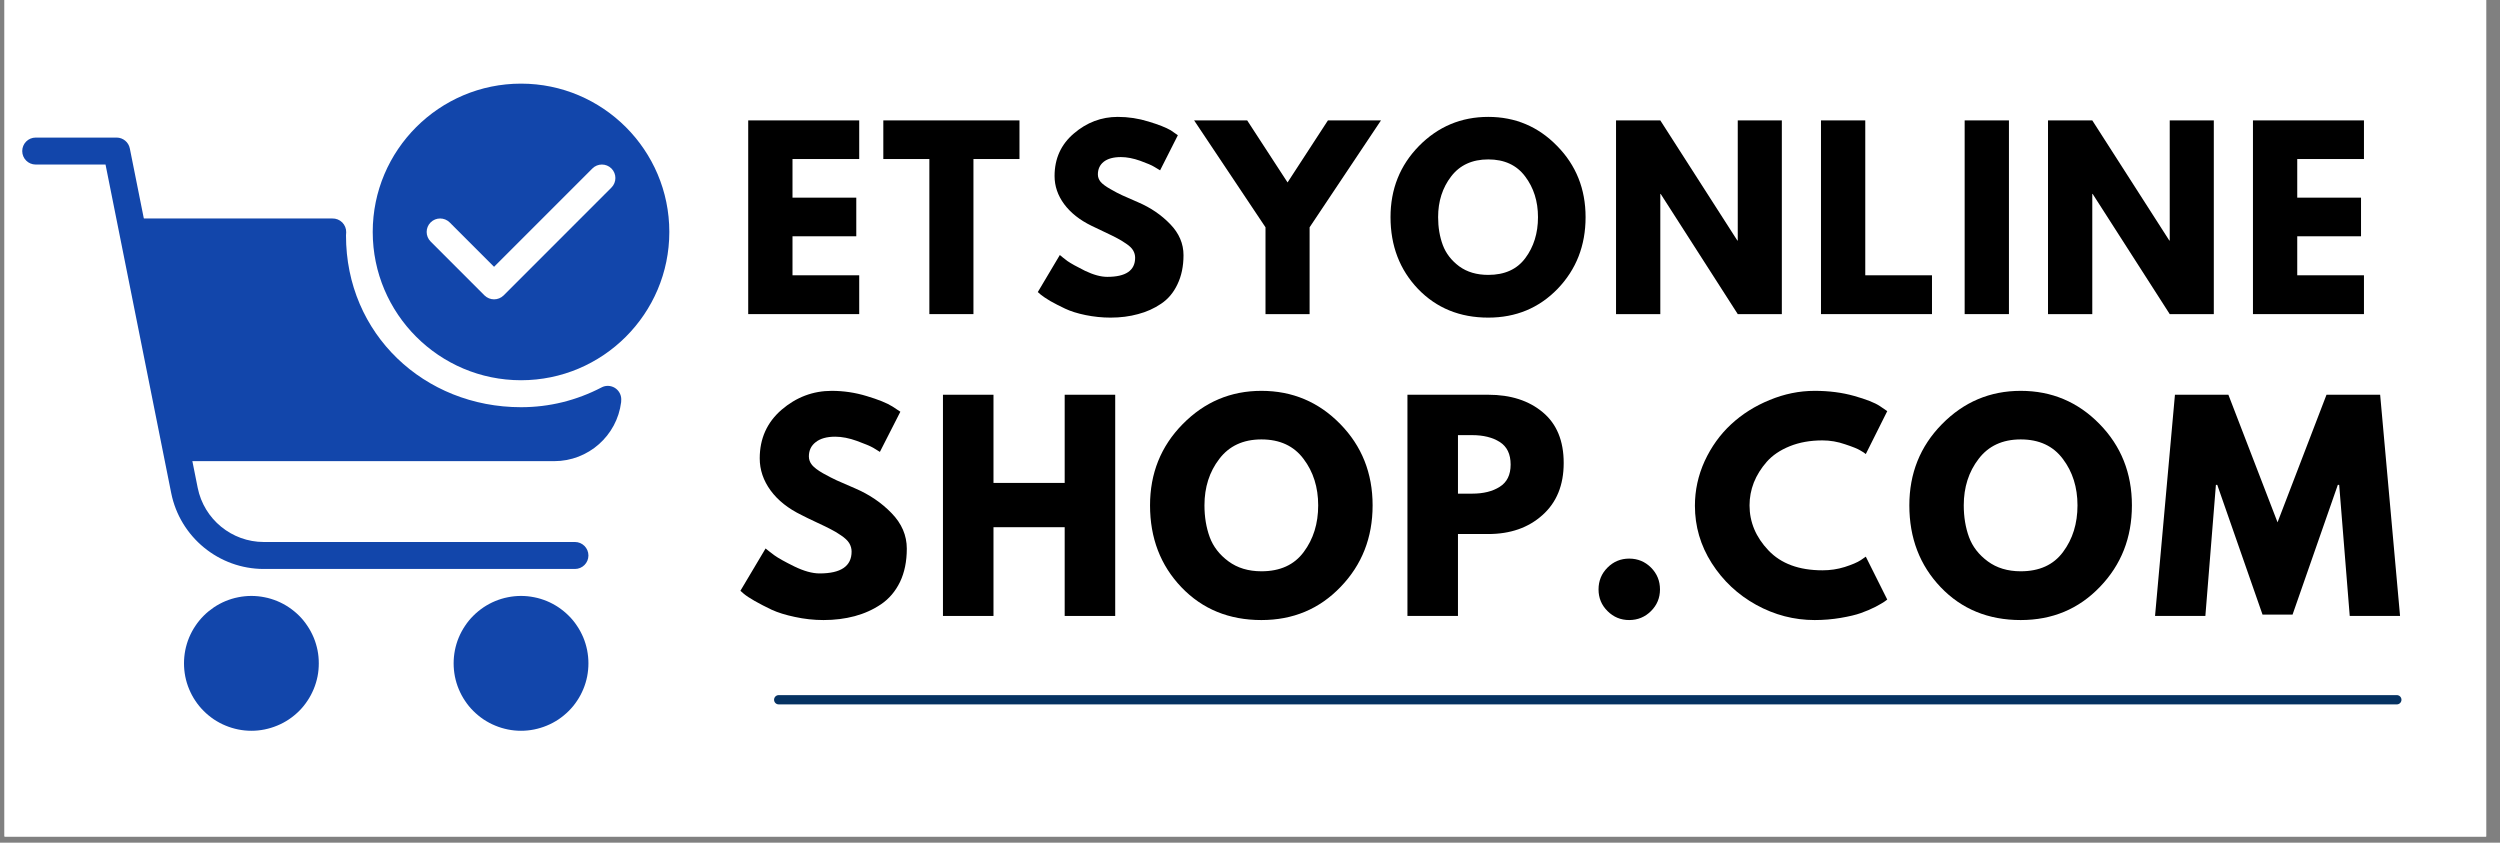 <svg xmlns="http://www.w3.org/2000/svg" xmlns:xlink="http://www.w3.org/1999/xlink" width="267" zoomAndPan="magnify" viewBox="0 0 200.25 67.5" height="90" preserveAspectRatio="xMidYMid meet" version="1.0"><rect x="0" y="0" width="200.25" height="67.5" fill="#808080" stroke="none"/><defs><g/><clipPath id="b5e6b0dcfd"><path d="M 0.363 0 L 199.141 0 L 199.141 67.004 L 0.363 67.004 Z M 0.363 0 " clip-rule="nonzero"/></clipPath><clipPath id="ca08be178f"><path d="M 36 47 L 48 47 L 48 58.684 L 36 58.684 Z M 36 47 " clip-rule="nonzero"/></clipPath><clipPath id="49b5c64ba2"><path d="M 14 47 L 26 47 L 26 58.684 L 14 58.684 Z M 14 47 " clip-rule="nonzero"/></clipPath><clipPath id="1d64305ee7"><path d="M 1.781 11 L 48 11 L 48 46 L 1.781 46 Z M 1.781 11 " clip-rule="nonzero"/></clipPath><clipPath id="166a1e0fd2"><path d="M 29 6.699 L 53.766 6.699 L 53.766 31 L 29 31 Z M 29 6.699 " clip-rule="nonzero"/></clipPath></defs><g clip-path="url(#b5e6b0dcfd)"><path fill="#ffffff" d="M 0.363 0 L 199.141 0 L 199.141 67.004 L 0.363 67.004 Z M 0.363 0 " fill-opacity="1" fill-rule="nonzero"/><path fill="#ffffff" d="M 0.363 0 L 199.141 0 L 199.141 67.004 L 0.363 67.004 Z M 0.363 0 " fill-opacity="1" fill-rule="nonzero"/></g><g clip-path="url(#ca08be178f)"><path fill="#1246ab" d="M 47.133 53.133 C 47.133 53.488 47.098 53.84 47.031 54.188 C 46.961 54.535 46.859 54.875 46.723 55.199 C 46.586 55.527 46.422 55.84 46.223 56.133 C 46.027 56.43 45.805 56.703 45.551 56.953 C 45.301 57.203 45.027 57.426 44.734 57.625 C 44.438 57.82 44.129 57.988 43.801 58.121 C 43.473 58.258 43.137 58.359 42.789 58.43 C 42.441 58.5 42.09 58.535 41.734 58.535 C 41.379 58.535 41.027 58.5 40.68 58.43 C 40.332 58.359 39.996 58.258 39.668 58.121 C 39.34 57.988 39.031 57.82 38.734 57.625 C 38.441 57.426 38.168 57.203 37.918 56.953 C 37.664 56.703 37.441 56.43 37.246 56.133 C 37.047 55.84 36.883 55.527 36.746 55.199 C 36.609 54.875 36.508 54.535 36.438 54.188 C 36.371 53.84 36.336 53.488 36.336 53.133 C 36.336 52.781 36.371 52.43 36.438 52.082 C 36.508 51.734 36.609 51.395 36.746 51.066 C 36.883 50.742 37.047 50.43 37.246 50.137 C 37.441 49.84 37.664 49.566 37.918 49.316 C 38.168 49.066 38.441 48.844 38.734 48.645 C 39.031 48.449 39.34 48.281 39.668 48.145 C 39.996 48.012 40.332 47.906 40.68 47.84 C 41.027 47.77 41.379 47.734 41.734 47.734 C 42.09 47.734 42.441 47.77 42.789 47.84 C 43.137 47.906 43.473 48.012 43.801 48.145 C 44.129 48.281 44.438 48.449 44.734 48.645 C 45.027 48.844 45.301 49.066 45.551 49.316 C 45.805 49.566 46.027 49.84 46.223 50.137 C 46.422 50.43 46.586 50.742 46.723 51.066 C 46.859 51.395 46.961 51.734 47.031 52.082 C 47.098 52.43 47.133 52.781 47.133 53.133 Z M 47.133 53.133 " fill-opacity="1" fill-rule="nonzero"/></g><g clip-path="url(#49b5c64ba2)"><path fill="#1246ab" d="M 25.535 53.133 C 25.535 53.488 25.504 53.84 25.434 54.188 C 25.363 54.535 25.262 54.875 25.125 55.199 C 24.988 55.527 24.824 55.84 24.625 56.133 C 24.43 56.43 24.207 56.703 23.957 56.953 C 23.703 57.203 23.434 57.426 23.137 57.625 C 22.844 57.82 22.531 57.988 22.203 58.121 C 21.875 58.258 21.539 58.359 21.191 58.43 C 20.844 58.5 20.492 58.535 20.137 58.535 C 19.781 58.535 19.43 58.5 19.082 58.43 C 18.734 58.359 18.398 58.258 18.07 58.121 C 17.742 57.988 17.434 57.82 17.137 57.625 C 16.844 57.426 16.57 57.203 16.32 56.953 C 16.07 56.703 15.844 56.43 15.648 56.133 C 15.449 55.84 15.285 55.527 15.148 55.199 C 15.012 54.875 14.91 54.535 14.84 54.188 C 14.773 53.84 14.738 53.488 14.738 53.133 C 14.738 52.781 14.773 52.43 14.84 52.082 C 14.91 51.734 15.012 51.395 15.148 51.066 C 15.285 50.742 15.449 50.43 15.648 50.137 C 15.844 49.84 16.07 49.566 16.32 49.316 C 16.57 49.066 16.844 48.844 17.137 48.645 C 17.434 48.449 17.742 48.281 18.07 48.145 C 18.398 48.012 18.734 47.906 19.082 47.84 C 19.43 47.77 19.781 47.734 20.137 47.734 C 20.492 47.734 20.844 47.77 21.191 47.84 C 21.539 47.906 21.875 48.012 22.203 48.145 C 22.531 48.281 22.844 48.449 23.137 48.645 C 23.434 48.844 23.703 49.066 23.957 49.316 C 24.207 49.566 24.43 49.84 24.625 50.137 C 24.824 50.43 24.988 50.742 25.125 51.066 C 25.262 51.395 25.363 51.734 25.434 52.082 C 25.504 52.43 25.535 52.781 25.535 53.133 Z M 25.535 53.133 " fill-opacity="1" fill-rule="nonzero"/></g><g clip-path="url(#1d64305ee7)"><path fill="#1246ab" d="M 46.055 45.574 L 21.129 45.574 C 17.535 45.574 14.422 43.02 13.715 39.5 L 8.453 13.18 L 2.859 13.18 C 2.262 13.18 1.781 12.695 1.781 12.102 C 1.781 11.504 2.262 11.02 2.859 11.02 L 9.34 11.02 C 9.852 11.02 10.297 11.383 10.398 11.887 L 15.836 39.074 C 16.34 41.59 18.562 43.414 21.129 43.414 L 46.055 43.414 C 46.648 43.414 47.133 43.898 47.133 44.496 C 47.133 45.09 46.648 45.574 46.055 45.574 Z M 46.055 45.574 " fill-opacity="1" fill-rule="nonzero"/></g><path fill="#1246ab" d="M 49.234 31.059 C 48.91 30.871 48.516 30.855 48.188 31.031 C 46.168 32.082 43.996 32.617 41.734 32.617 C 33.992 32.617 27.703 26.766 27.715 18.848 C 27.715 18.832 27.727 18.625 27.73 18.609 C 27.738 18.312 27.621 18.027 27.414 17.816 C 27.203 17.605 26.91 17.492 26.617 17.5 L 11.465 17.5 C 11.152 17.508 10.855 17.656 10.656 17.902 C 10.461 18.148 10.379 18.465 10.438 18.777 L 13.676 36.055 C 13.773 36.566 14.219 36.938 14.738 36.938 L 44.398 36.938 C 47.117 36.938 49.422 34.902 49.754 32.207 C 49.762 32.152 49.762 32.016 49.762 31.961 C 49.754 31.59 49.551 31.25 49.234 31.059 Z M 49.234 31.059 " fill-opacity="1" fill-rule="nonzero"/><g clip-path="url(#166a1e0fd2)"><path fill="#1246ab" d="M 41.734 6.699 C 35.184 6.699 29.855 12.027 29.855 18.578 C 29.855 25.129 35.184 30.457 41.734 30.457 C 48.285 30.457 53.613 25.129 53.613 18.578 C 53.613 12.027 48.285 6.699 41.734 6.699 Z M 48.977 15.023 L 40.34 23.664 C 40.129 23.871 39.852 23.977 39.574 23.977 C 39.297 23.977 39.023 23.871 38.809 23.664 L 34.492 19.344 C 34.07 18.922 34.07 18.238 34.492 17.816 C 34.91 17.395 35.598 17.395 36.02 17.816 L 39.574 21.371 L 47.449 13.496 C 47.871 13.074 48.555 13.074 48.977 13.496 C 49.398 13.918 49.398 14.602 48.977 15.023 Z M 48.977 15.023 " fill-opacity="1" fill-rule="nonzero"/></g><g fill="#000000" fill-opacity="1"><g transform="translate(58.807, 25.16)"><g><path d="M 10.016 -15.516 L 10.016 -12.422 L 4.672 -12.422 L 4.672 -9.328 L 9.781 -9.328 L 9.781 -6.234 L 4.672 -6.234 L 4.672 -3.109 L 10.016 -3.109 L 10.016 0 L 1.125 0 L 1.125 -15.516 Z M 10.016 -15.516 "/></g></g></g><g fill="#000000" fill-opacity="1"><g transform="translate(70.598, 25.16)"><g><path d="M 0.156 -12.422 L 0.156 -15.516 L 11.062 -15.516 L 11.062 -12.422 L 7.375 -12.422 L 7.375 0 L 3.844 0 L 3.844 -12.422 Z M 0.156 -12.422 "/></g></g></g><g fill="#000000" fill-opacity="1"><g transform="translate(82.69, 25.16)"><g><path d="M 6.844 -15.797 C 7.688 -15.797 8.508 -15.672 9.312 -15.422 C 10.113 -15.18 10.707 -14.945 11.094 -14.719 L 11.656 -14.328 L 10.234 -11.516 C 10.117 -11.586 9.961 -11.68 9.766 -11.797 C 9.566 -11.922 9.191 -12.082 8.641 -12.281 C 8.086 -12.477 7.57 -12.578 7.094 -12.578 C 6.5 -12.578 6.039 -12.453 5.719 -12.203 C 5.406 -11.953 5.25 -11.613 5.25 -11.188 C 5.25 -10.977 5.32 -10.781 5.469 -10.594 C 5.625 -10.414 5.883 -10.223 6.25 -10.016 C 6.613 -9.805 6.93 -9.641 7.203 -9.516 C 7.484 -9.391 7.91 -9.203 8.484 -8.953 C 9.484 -8.523 10.336 -7.941 11.047 -7.203 C 11.754 -6.473 12.109 -5.645 12.109 -4.719 C 12.109 -3.832 11.945 -3.055 11.625 -2.391 C 11.312 -1.723 10.875 -1.203 10.312 -0.828 C 9.758 -0.453 9.145 -0.176 8.469 0 C 7.789 0.188 7.055 0.281 6.266 0.281 C 5.586 0.281 4.922 0.211 4.266 0.078 C 3.617 -0.055 3.07 -0.227 2.625 -0.438 C 2.188 -0.645 1.789 -0.848 1.438 -1.047 C 1.094 -1.254 0.836 -1.426 0.672 -1.562 L 0.438 -1.766 L 2.203 -4.734 C 2.348 -4.609 2.551 -4.445 2.812 -4.25 C 3.082 -4.062 3.551 -3.801 4.219 -3.469 C 4.895 -3.145 5.488 -2.984 6 -2.984 C 7.488 -2.984 8.234 -3.492 8.234 -4.516 C 8.234 -4.723 8.18 -4.914 8.078 -5.094 C 7.973 -5.281 7.785 -5.461 7.516 -5.641 C 7.242 -5.828 7.004 -5.973 6.797 -6.078 C 6.586 -6.191 6.25 -6.359 5.781 -6.578 C 5.312 -6.797 4.961 -6.961 4.734 -7.078 C 3.797 -7.535 3.066 -8.113 2.547 -8.812 C 2.035 -9.508 1.781 -10.258 1.781 -11.062 C 1.781 -12.457 2.297 -13.594 3.328 -14.469 C 4.359 -15.352 5.531 -15.797 6.844 -15.797 Z M 6.844 -15.797 "/></g></g></g><g fill="#000000" fill-opacity="1"><g transform="translate(96.211, 25.16)"><g><path d="M -0.562 -15.516 L 3.688 -15.516 L 6.922 -10.547 L 10.156 -15.516 L 14.406 -15.516 L 8.688 -6.953 L 8.688 0 L 5.156 0 L 5.156 -6.953 Z M -0.562 -15.516 "/></g></g></g><g fill="#000000" fill-opacity="1"><g transform="translate(110.943, 25.16)"><g><path d="M 0.438 -7.766 C 0.438 -10.016 1.195 -11.914 2.719 -13.469 C 4.25 -15.02 6.098 -15.797 8.266 -15.797 C 10.43 -15.797 12.27 -15.02 13.781 -13.469 C 15.301 -11.926 16.062 -10.023 16.062 -7.766 C 16.062 -5.492 15.316 -3.582 13.828 -2.031 C 12.336 -0.488 10.484 0.281 8.266 0.281 C 5.992 0.281 4.117 -0.484 2.641 -2.016 C 1.172 -3.555 0.438 -5.473 0.438 -7.766 Z M 4.25 -7.766 C 4.25 -6.953 4.375 -6.207 4.625 -5.531 C 4.875 -4.863 5.312 -4.297 5.938 -3.828 C 6.57 -3.367 7.348 -3.141 8.266 -3.141 C 9.578 -3.141 10.566 -3.586 11.234 -4.484 C 11.91 -5.391 12.25 -6.484 12.25 -7.766 C 12.25 -9.035 11.906 -10.125 11.219 -11.031 C 10.539 -11.938 9.555 -12.391 8.266 -12.391 C 6.984 -12.391 5.992 -11.938 5.297 -11.031 C 4.598 -10.125 4.25 -9.035 4.25 -7.766 Z M 4.25 -7.766 "/></g></g></g><g fill="#000000" fill-opacity="1"><g transform="translate(128.319, 25.16)"><g><path d="M 4.672 -9.625 L 4.672 0 L 1.125 0 L 1.125 -15.516 L 4.672 -15.516 L 10.844 -5.891 L 10.875 -5.891 L 10.875 -15.516 L 14.406 -15.516 L 14.406 0 L 10.875 0 L 4.703 -9.625 Z M 4.672 -9.625 "/></g></g></g><g fill="#000000" fill-opacity="1"><g transform="translate(144.736, 25.16)"><g><path d="M 4.672 -15.516 L 4.672 -3.109 L 10.016 -3.109 L 10.016 0 L 1.125 0 L 1.125 -15.516 Z M 4.672 -15.516 "/></g></g></g><g fill="#000000" fill-opacity="1"><g transform="translate(156.244, 25.16)"><g><path d="M 4.672 -15.516 L 4.672 0 L 1.125 0 L 1.125 -15.516 Z M 4.672 -15.516 "/></g></g></g><g fill="#000000" fill-opacity="1"><g transform="translate(162.92, 25.16)"><g><path d="M 4.672 -9.625 L 4.672 0 L 1.125 0 L 1.125 -15.516 L 4.672 -15.516 L 10.844 -5.891 L 10.875 -5.891 L 10.875 -15.516 L 14.406 -15.516 L 14.406 0 L 10.875 0 L 4.703 -9.625 Z M 4.672 -9.625 "/></g></g></g><g fill="#000000" fill-opacity="1"><g transform="translate(179.337, 25.16)"><g><path d="M 10.016 -15.516 L 10.016 -12.422 L 4.672 -12.422 L 4.672 -9.328 L 9.781 -9.328 L 9.781 -6.234 L 4.672 -6.234 L 4.672 -3.109 L 10.016 -3.109 L 10.016 0 L 1.125 0 L 1.125 -15.516 Z M 10.016 -15.516 "/></g></g></g><g fill="#000000" fill-opacity="1"><g transform="translate(58.807, 49.338)"><g><path d="M 7.812 -18.031 C 8.77 -18.031 9.707 -17.891 10.625 -17.609 C 11.539 -17.336 12.223 -17.062 12.672 -16.781 L 13.312 -16.359 L 11.672 -13.141 C 11.547 -13.223 11.367 -13.332 11.141 -13.469 C 10.91 -13.602 10.477 -13.785 9.844 -14.016 C 9.219 -14.242 8.633 -14.359 8.094 -14.359 C 7.414 -14.359 6.895 -14.211 6.531 -13.922 C 6.164 -13.641 5.984 -13.258 5.984 -12.781 C 5.984 -12.531 6.066 -12.301 6.234 -12.094 C 6.41 -11.883 6.707 -11.66 7.125 -11.422 C 7.539 -11.191 7.906 -11.004 8.219 -10.859 C 8.531 -10.723 9.02 -10.508 9.688 -10.219 C 10.832 -9.727 11.805 -9.066 12.609 -8.234 C 13.422 -7.398 13.828 -6.453 13.828 -5.391 C 13.828 -4.367 13.645 -3.477 13.281 -2.719 C 12.914 -1.969 12.41 -1.375 11.766 -0.938 C 11.129 -0.508 10.426 -0.191 9.656 0.016 C 8.883 0.223 8.051 0.328 7.156 0.328 C 6.375 0.328 5.609 0.242 4.859 0.078 C 4.117 -0.078 3.5 -0.27 3 -0.5 C 2.5 -0.738 2.047 -0.973 1.641 -1.203 C 1.242 -1.43 0.953 -1.625 0.766 -1.781 L 0.5 -2.016 L 2.516 -5.406 C 2.68 -5.27 2.914 -5.086 3.219 -4.859 C 3.52 -4.641 4.051 -4.344 4.812 -3.969 C 5.582 -3.594 6.258 -3.406 6.844 -3.406 C 8.551 -3.406 9.406 -3.988 9.406 -5.156 C 9.406 -5.395 9.344 -5.617 9.219 -5.828 C 9.094 -6.035 8.875 -6.242 8.562 -6.453 C 8.258 -6.66 7.988 -6.82 7.75 -6.938 C 7.52 -7.062 7.133 -7.25 6.594 -7.5 C 6.062 -7.75 5.664 -7.941 5.406 -8.078 C 4.332 -8.598 3.504 -9.254 2.922 -10.047 C 2.336 -10.848 2.047 -11.707 2.047 -12.625 C 2.047 -14.207 2.629 -15.504 3.797 -16.516 C 4.973 -17.523 6.312 -18.031 7.812 -18.031 Z M 7.812 -18.031 "/></g></g></g><g fill="#000000" fill-opacity="1"><g transform="translate(74.25, 49.338)"><g><path d="M 5.328 -7.109 L 5.328 0 L 1.281 0 L 1.281 -17.719 L 5.328 -17.719 L 5.328 -10.656 L 11.031 -10.656 L 11.031 -17.719 L 15.078 -17.719 L 15.078 0 L 11.031 0 L 11.031 -7.109 Z M 5.328 -7.109 "/></g></g></g><g fill="#000000" fill-opacity="1"><g transform="translate(91.618, 49.338)"><g><path d="M 0.5 -8.859 C 0.5 -11.422 1.367 -13.586 3.109 -15.359 C 4.859 -17.141 6.961 -18.031 9.422 -18.031 C 11.898 -18.031 14.004 -17.145 15.734 -15.375 C 17.461 -13.613 18.328 -11.441 18.328 -8.859 C 18.328 -6.273 17.473 -4.098 15.766 -2.328 C 14.066 -0.555 11.953 0.328 9.422 0.328 C 6.828 0.328 4.691 -0.547 3.016 -2.297 C 1.336 -4.055 0.5 -6.242 0.5 -8.859 Z M 4.859 -8.859 C 4.859 -7.93 5 -7.082 5.281 -6.312 C 5.562 -5.551 6.062 -4.906 6.781 -4.375 C 7.5 -3.844 8.379 -3.578 9.422 -3.578 C 10.922 -3.578 12.051 -4.094 12.812 -5.125 C 13.582 -6.156 13.969 -7.398 13.969 -8.859 C 13.969 -10.305 13.578 -11.547 12.797 -12.578 C 12.023 -13.617 10.898 -14.141 9.422 -14.141 C 7.961 -14.141 6.836 -13.617 6.047 -12.578 C 5.254 -11.547 4.859 -10.305 4.859 -8.859 Z M 4.859 -8.859 "/></g></g></g><g fill="#000000" fill-opacity="1"><g transform="translate(111.455, 49.338)"><g><path d="M 1.281 -17.719 L 7.75 -17.719 C 9.551 -17.719 11.008 -17.25 12.125 -16.312 C 13.238 -15.383 13.797 -14.031 13.797 -12.25 C 13.797 -10.477 13.227 -9.086 12.094 -8.078 C 10.969 -7.066 9.52 -6.562 7.75 -6.562 L 5.328 -6.562 L 5.328 0 L 1.281 0 Z M 5.328 -9.797 L 6.469 -9.797 C 7.363 -9.797 8.098 -9.977 8.672 -10.344 C 9.254 -10.707 9.547 -11.301 9.547 -12.125 C 9.547 -12.969 9.254 -13.57 8.672 -13.938 C 8.098 -14.301 7.363 -14.484 6.469 -14.484 L 5.328 -14.484 Z M 5.328 -9.797 "/></g></g></g><g fill="#000000" fill-opacity="1"><g transform="translate(126.762, 49.338)"><g><path d="M 3.734 -4.594 C 4.422 -4.594 5.004 -4.352 5.484 -3.875 C 5.961 -3.395 6.203 -2.812 6.203 -2.125 C 6.203 -1.445 5.961 -0.867 5.484 -0.391 C 5.004 0.086 4.422 0.328 3.734 0.328 C 3.055 0.328 2.477 0.086 2 -0.391 C 1.52 -0.867 1.281 -1.445 1.281 -2.125 C 1.281 -2.812 1.52 -3.395 2 -3.875 C 2.477 -4.352 3.055 -4.594 3.734 -4.594 Z M 3.734 -4.594 "/></g></g></g><g fill="#000000" fill-opacity="1"><g transform="translate(135.263, 49.338)"><g><path d="M 10.719 -3.656 C 11.332 -3.656 11.926 -3.742 12.5 -3.922 C 13.082 -4.109 13.508 -4.289 13.781 -4.469 L 14.188 -4.75 L 15.906 -1.312 C 15.852 -1.27 15.773 -1.211 15.672 -1.141 C 15.566 -1.066 15.332 -0.93 14.969 -0.734 C 14.602 -0.547 14.211 -0.379 13.797 -0.234 C 13.391 -0.086 12.848 0.039 12.172 0.156 C 11.492 0.27 10.801 0.328 10.094 0.328 C 8.445 0.328 6.883 -0.078 5.406 -0.891 C 3.938 -1.703 2.75 -2.816 1.844 -4.234 C 0.945 -5.648 0.5 -7.18 0.5 -8.828 C 0.5 -10.066 0.758 -11.258 1.281 -12.406 C 1.812 -13.551 2.516 -14.531 3.391 -15.344 C 4.273 -16.164 5.305 -16.816 6.484 -17.297 C 7.66 -17.785 8.863 -18.031 10.094 -18.031 C 11.238 -18.031 12.289 -17.895 13.25 -17.625 C 14.219 -17.352 14.906 -17.082 15.312 -16.812 L 15.906 -16.406 L 14.188 -12.969 C 14.094 -13.051 13.941 -13.148 13.734 -13.266 C 13.535 -13.391 13.133 -13.551 12.531 -13.75 C 11.938 -13.957 11.332 -14.062 10.719 -14.062 C 9.738 -14.062 8.863 -13.906 8.094 -13.594 C 7.32 -13.281 6.707 -12.863 6.25 -12.344 C 5.801 -11.832 5.457 -11.281 5.219 -10.688 C 4.988 -10.094 4.875 -9.484 4.875 -8.859 C 4.875 -7.516 5.379 -6.312 6.391 -5.25 C 7.398 -4.188 8.844 -3.656 10.719 -3.656 Z M 10.719 -3.656 "/></g></g></g><g fill="#000000" fill-opacity="1"><g transform="translate(152.438, 49.338)"><g><path d="M 0.5 -8.859 C 0.5 -11.422 1.367 -13.586 3.109 -15.359 C 4.859 -17.141 6.961 -18.031 9.422 -18.031 C 11.898 -18.031 14.004 -17.145 15.734 -15.375 C 17.461 -13.613 18.328 -11.441 18.328 -8.859 C 18.328 -6.273 17.473 -4.098 15.766 -2.328 C 14.066 -0.555 11.953 0.328 9.422 0.328 C 6.828 0.328 4.691 -0.547 3.016 -2.297 C 1.336 -4.055 0.5 -6.242 0.5 -8.859 Z M 4.859 -8.859 C 4.859 -7.93 5 -7.082 5.281 -6.312 C 5.562 -5.551 6.062 -4.906 6.781 -4.375 C 7.5 -3.844 8.379 -3.578 9.422 -3.578 C 10.922 -3.578 12.051 -4.094 12.812 -5.125 C 13.582 -6.156 13.969 -7.398 13.969 -8.859 C 13.969 -10.305 13.578 -11.547 12.797 -12.578 C 12.023 -13.617 10.898 -14.141 9.422 -14.141 C 7.961 -14.141 6.836 -13.617 6.047 -12.578 C 5.254 -11.547 4.859 -10.305 4.859 -8.859 Z M 4.859 -8.859 "/></g></g></g><g fill="#000000" fill-opacity="1"><g transform="translate(172.275, 49.338)"><g><path d="M 15.938 0 L 15.094 -10.5 L 14.984 -10.5 L 11.359 -0.109 L 8.953 -0.109 L 5.328 -10.5 L 5.219 -10.5 L 4.375 0 L 0.344 0 L 1.938 -17.719 L 6.219 -17.719 L 10.156 -7.5 L 14.078 -17.719 L 18.375 -17.719 L 19.969 0 Z M 15.938 0 "/></g></g></g><path stroke-linecap="round" transform="matrix(0.744, 0, -0, 0.744, 62.004, 55.679)" fill="none" stroke-linejoin="miter" d="M 0.498 0.499 L 174.706 0.499 " stroke="#053262" stroke-width="1" stroke-opacity="1" stroke-miterlimit="4"/></svg>